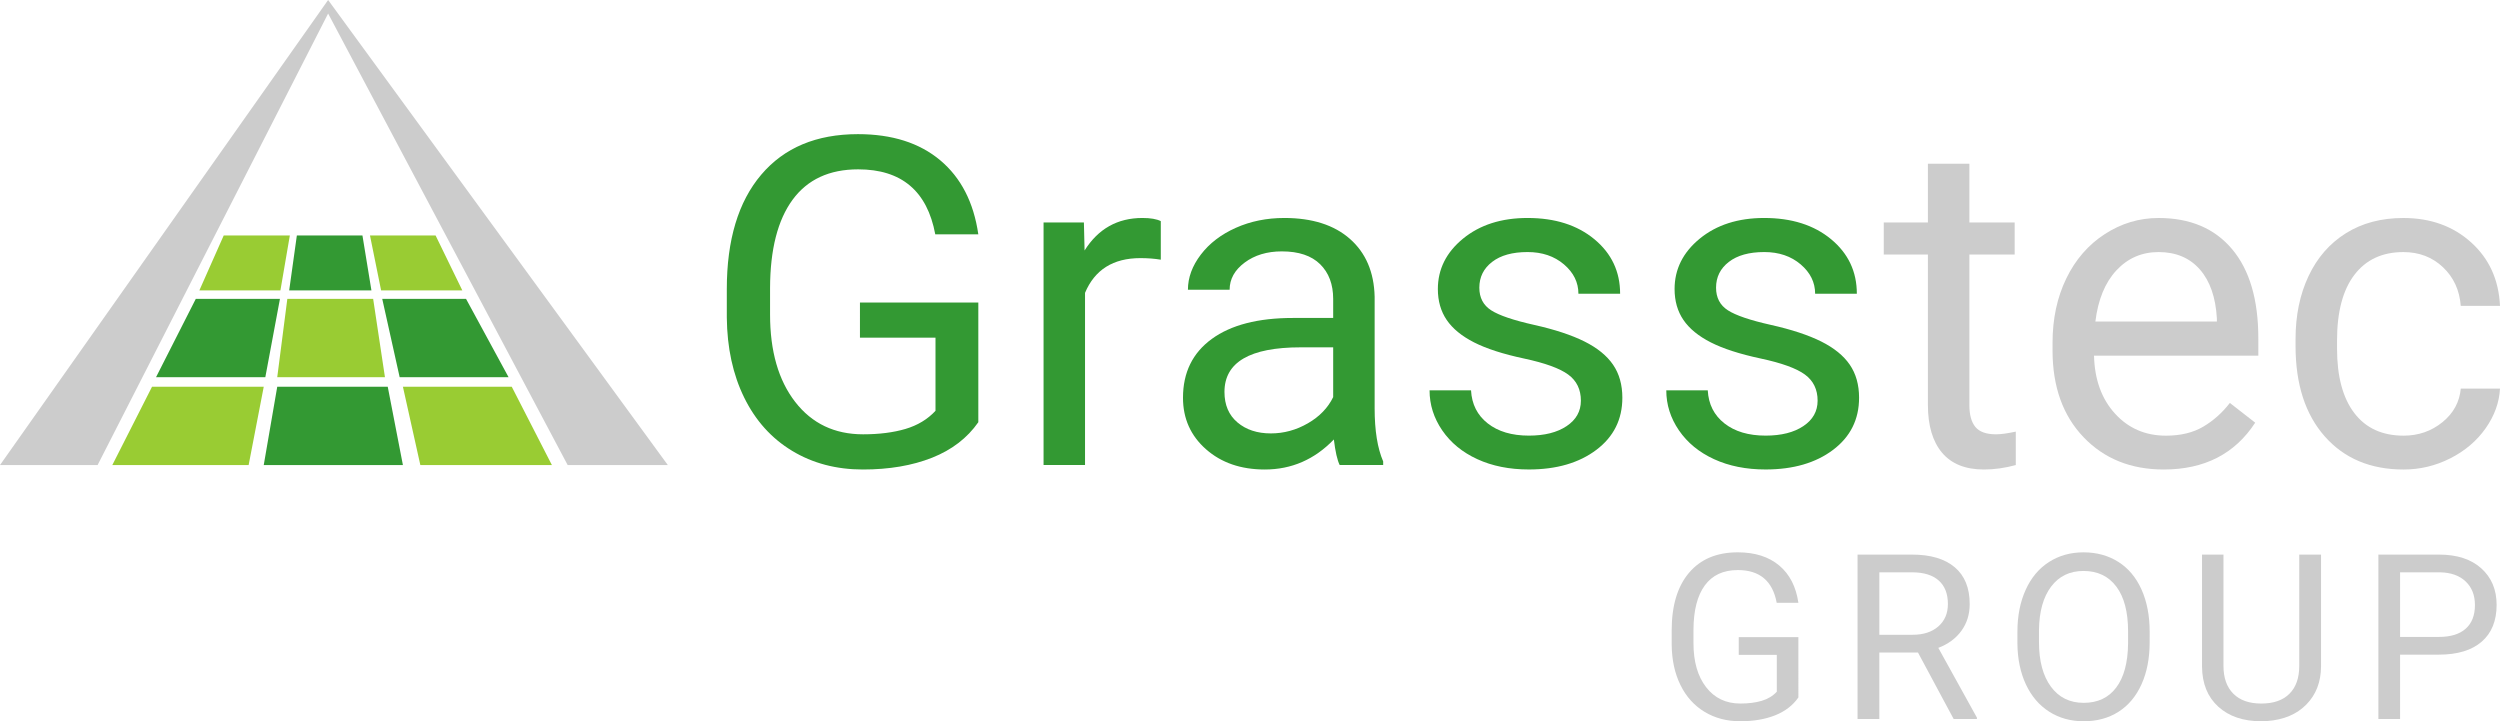 <?xml version="1.0" encoding="UTF-8"?> <svg xmlns="http://www.w3.org/2000/svg" xmlns:xlink="http://www.w3.org/1999/xlink" version="1.1" id="Layer_1" x="0px" y="0px" width="260.908px" height="75.273px" viewBox="0 0 260.908 75.273" xml:space="preserve"> <polygon fill="#CCCCCC" points="0,48.534 34.244,0 69.696,48.534 59.243,48.534 34.244,1.413 10.186,48.534 "></polygon> <g> <polygon fill="#339933" points="30.981,24.571 30.18,30.31 38.764,30.31 37.825,24.571 "></polygon> <polygon fill="#339933" points="20.432,31.194 16.283,39.366 27.69,39.366 29.216,31.194 "></polygon> <polygon fill="#339933" points="39.892,31.194 48.639,31.194 53.076,39.366 41.71,39.366 "></polygon> <polygon fill="#339933" points="28.934,40.361 27.525,48.534 42.049,48.534 40.466,40.361 "></polygon> </g> <polygon fill="#99CC33" points="23.35,24.571 20.805,30.31 29.265,30.31 30.249,24.571 "></polygon> <polygon fill="#99CC33" points="38.612,24.571 45.458,24.571 48.251,30.31 39.774,30.31 "></polygon> <polygon fill="#99CC33" points="29.986,31.194 28.934,39.366 40.175,39.366 38.944,31.194 "></polygon> <polygon fill="#99CC33" points="15.867,40.361 11.721,48.534 25.948,48.534 27.525,40.361 "></polygon> <polygon fill="#99CC33" points="42.049,40.361 53.408,40.361 57.597,48.534 43.868,48.534 "></polygon> <g> <path fill="#339933" d="M102.101,44.063c-1.154,1.653-2.765,2.889-4.831,3.708c-2.067,0.818-4.472,1.228-7.217,1.228 c-2.776,0-5.241-0.65-7.393-1.953c-2.152-1.302-3.817-3.154-4.995-5.557c-1.178-2.401-1.782-5.185-1.813-8.352v-2.971 c0-5.131,1.197-9.108,3.591-11.932C81.836,15.412,85.201,14,89.538,14c3.556,0,6.418,0.909,8.586,2.726s3.494,4.395,3.977,7.732 h-4.492c-0.842-4.523-3.525-6.785-8.048-6.785c-3.01,0-5.292,1.058-6.843,3.173c-1.552,2.115-2.336,5.179-2.351,9.19v2.786 c0,3.825,0.873,6.865,2.62,9.12c1.747,2.256,4.109,3.384,7.089,3.384c1.685,0,3.158-0.187,4.421-0.56 c1.264-0.374,2.308-1.004,3.135-1.891v-7.633h-7.884V31.57h12.353V44.063z"></path> <path fill="#339933" d="M121.145,27.102c-0.655-0.109-1.365-0.164-2.129-0.164c-2.839,0-4.765,1.209-5.779,3.626v17.967h-4.328 V23.218h4.211l0.07,2.924c1.419-2.261,3.431-3.393,6.036-3.393c0.842,0,1.481,0.109,1.918,0.328V27.102z"></path> <path fill="#339933" d="M139.814,48.531c-0.25-0.499-0.453-1.388-0.609-2.667c-2.012,2.091-4.414,3.135-7.205,3.135 c-2.496,0-4.542-0.705-6.141-2.117c-1.599-1.411-2.398-3.201-2.398-5.369c0-2.635,1.002-4.682,3.006-6.141 c2.004-1.458,4.823-2.188,8.457-2.188h4.211v-1.989c0-1.513-0.451-2.717-1.355-3.615c-0.906-0.896-2.238-1.345-4.002-1.345 c-1.543,0-2.838,0.39-3.883,1.17c-1.045,0.78-1.567,1.724-1.567,2.831h-4.352c0-1.264,0.448-2.484,1.345-3.662 c0.896-1.177,2.113-2.109,3.649-2.795s3.225-1.03,5.065-1.03c2.916,0,5.201,0.729,6.855,2.188c1.652,1.458,2.51,3.467,2.572,6.024 v11.65c0,2.324,0.297,4.173,0.891,5.545v0.374H139.814z M132.632,45.232c1.356,0,2.644-0.351,3.86-1.053 c1.217-0.701,2.098-1.614,2.643-2.737v-5.193h-3.391c-5.304,0-7.955,1.552-7.955,4.655c0,1.357,0.452,2.418,1.357,3.182 C130.05,44.851,131.212,45.232,132.632,45.232z"></path> <path fill="#339933" d="M164.987,41.817c0-1.17-0.441-2.078-1.322-2.726c-0.881-0.647-2.418-1.205-4.608-1.673 c-2.191-0.468-3.931-1.029-5.218-1.685c-1.286-0.655-2.238-1.435-2.854-2.339c-0.617-0.904-0.925-1.98-0.925-3.229 c0-2.074,0.878-3.829,2.632-5.264c1.755-1.435,3.997-2.152,6.727-2.152c2.869,0,5.197,0.741,6.983,2.223 c1.786,1.482,2.679,3.377,2.679,5.685h-4.352c0-1.185-0.503-2.207-1.509-3.065c-1.006-0.857-2.273-1.287-3.802-1.287 c-1.575,0-2.808,0.343-3.696,1.029c-0.89,0.687-1.334,1.583-1.334,2.69c0,1.045,0.413,1.833,1.24,2.363 c0.826,0.53,2.319,1.037,4.48,1.521c2.16,0.484,3.91,1.061,5.252,1.731c1.341,0.67,2.336,1.478,2.982,2.421 c0.647,0.943,0.972,2.094,0.972,3.45c0,2.262-0.905,4.075-2.714,5.439c-1.81,1.365-4.157,2.047-7.042,2.047 c-2.028,0-3.821-0.358-5.381-1.076c-1.561-0.717-2.78-1.719-3.662-3.006c-0.881-1.287-1.321-2.679-1.321-4.176h4.328 c0.078,1.45,0.658,2.601,1.743,3.45c1.084,0.851,2.515,1.275,4.293,1.275c1.638,0,2.951-0.331,3.941-0.994 S164.987,42.925,164.987,41.817z"></path> <path fill="#339933" d="M189.692,41.817c0-1.17-0.441-2.078-1.322-2.726c-0.881-0.647-2.418-1.205-4.608-1.673 c-2.191-0.468-3.931-1.029-5.218-1.685c-1.286-0.655-2.238-1.435-2.854-2.339c-0.617-0.904-0.925-1.98-0.925-3.229 c0-2.074,0.878-3.829,2.632-5.264c1.755-1.435,3.997-2.152,6.727-2.152c2.869,0,5.197,0.741,6.983,2.223 c1.786,1.482,2.679,3.377,2.679,5.685h-4.352c0-1.185-0.503-2.207-1.509-3.065c-1.006-0.857-2.273-1.287-3.802-1.287 c-1.575,0-2.808,0.343-3.696,1.029c-0.89,0.687-1.334,1.583-1.334,2.69c0,1.045,0.413,1.833,1.24,2.363 c0.826,0.53,2.319,1.037,4.48,1.521c2.16,0.484,3.91,1.061,5.252,1.731c1.341,0.67,2.336,1.478,2.982,2.421 c0.647,0.943,0.972,2.094,0.972,3.45c0,2.262-0.905,4.075-2.714,5.439c-1.81,1.365-4.157,2.047-7.042,2.047 c-2.028,0-3.821-0.358-5.381-1.076c-1.561-0.717-2.78-1.719-3.662-3.006c-0.881-1.287-1.321-2.679-1.321-4.176h4.328 c0.078,1.45,0.658,2.601,1.743,3.45c1.084,0.851,2.515,1.275,4.293,1.275c1.638,0,2.951-0.331,3.941-0.994 S189.692,42.925,189.692,41.817z"></path> <path fill="#CCCCCC" d="M205.531,17.088v6.13h4.726v3.345h-4.726v15.718c0,1.016,0.211,1.776,0.632,2.284 c0.421,0.507,1.139,0.761,2.152,0.761c0.499,0,1.185-0.094,2.059-0.28v3.488c-1.139,0.311-2.246,0.465-3.322,0.465 c-1.934,0-3.392-0.585-4.375-1.754c-0.982-1.17-1.474-2.831-1.474-4.983V26.563h-4.608v-3.345h4.608v-6.13H205.531z"></path> <path fill="#CCCCCC" d="M225.815,48.999c-3.432,0-6.224-1.126-8.376-3.38s-3.229-5.268-3.229-9.042v-0.795 c0-2.511,0.479-4.753,1.438-6.726c0.96-1.973,2.301-3.517,4.024-4.632c1.723-1.115,3.591-1.673,5.604-1.673 c3.29,0,5.849,1.084,7.673,3.252c1.825,2.168,2.737,5.272,2.737,9.312v1.801h-17.148c0.062,2.496,0.791,4.511,2.188,6.047 c1.396,1.536,3.17,2.305,5.322,2.305c1.528,0,2.823-0.312,3.884-0.936s1.988-1.451,2.784-2.48l2.644,2.059 C233.239,47.37,230.058,48.999,225.815,48.999z M225.277,26.306c-1.747,0-3.214,0.636-4.398,1.907 c-1.186,1.271-1.919,3.053-2.199,5.346h12.68v-0.327c-0.125-2.199-0.718-3.903-1.777-5.112 C228.521,26.911,227.086,26.306,225.277,26.306z"></path> <path fill="#CCCCCC" d="M250.848,45.467c1.544,0,2.894-0.468,4.048-1.403c1.153-0.937,1.793-2.106,1.918-3.51h4.095 c-0.079,1.45-0.577,2.831-1.498,4.141c-0.92,1.311-2.148,2.355-3.685,3.136c-1.536,0.779-3.162,1.169-4.878,1.169 c-3.447,0-6.188-1.149-8.224-3.45c-2.035-2.301-3.053-5.447-3.053-9.44v-0.725c0-2.464,0.452-4.656,1.357-6.574 c0.904-1.918,2.202-3.408,3.895-4.469c1.692-1.06,3.692-1.591,6.001-1.591c2.839,0,5.197,0.851,7.077,2.55 c1.88,1.7,2.882,3.907,3.007,6.621h-4.095c-0.125-1.637-0.745-2.983-1.859-4.036c-1.115-1.053-2.492-1.579-4.13-1.579 c-2.199,0-3.903,0.792-5.111,2.375c-1.209,1.583-1.813,3.872-1.813,6.867v0.819c0,2.916,0.601,5.162,1.802,6.737 C246.901,44.68,248.617,45.467,250.848,45.467z"></path> </g> <g> <path fill="#CCCCCC" d="M187.687,72.787c-0.581,0.833-1.393,1.455-2.434,1.868c-1.041,0.412-2.253,0.618-3.636,0.618 c-1.398,0-2.64-0.327-3.724-0.983s-1.923-1.589-2.516-2.799c-0.594-1.21-0.898-2.612-0.914-4.208v-1.496 c0-2.585,0.604-4.588,1.81-6.011c1.206-1.422,2.9-2.133,5.085-2.133c1.791,0,3.232,0.458,4.325,1.373 c1.092,0.915,1.76,2.214,2.003,3.895h-2.263c-0.424-2.278-1.775-3.417-4.054-3.417c-1.517,0-2.665,0.532-3.447,1.598 c-0.781,1.065-1.177,2.609-1.185,4.63v1.403c0,1.927,0.44,3.458,1.32,4.594c0.88,1.137,2.07,1.705,3.57,1.705 c0.849,0,1.592-0.094,2.228-0.282c0.637-0.188,1.163-0.506,1.579-0.952v-3.845h-3.972v-1.851h6.223V72.787z"></path> <path fill="#CCCCCC" d="M200.165,68.097h-4.031v6.941h-2.274V57.879h5.681c1.933,0,3.42,0.44,4.461,1.32s1.562,2.161,1.562,3.842 c0,1.068-0.289,2-0.866,2.793c-0.578,0.794-1.381,1.387-2.41,1.779l4.03,7.283v0.142h-2.428L200.165,68.097z M196.134,66.247h3.477 c1.124,0,2.018-0.292,2.682-0.874s0.996-1.361,0.996-2.338c0-1.062-0.316-1.877-0.949-2.443c-0.633-0.567-1.546-0.854-2.74-0.862 h-3.465V66.247z"></path> <path fill="#CCCCCC" d="M224.345,67.013c0,1.682-0.282,3.148-0.849,4.401c-0.565,1.254-1.366,2.21-2.403,2.87 c-1.037,0.659-2.247,0.989-3.63,0.989c-1.352,0-2.55-0.331-3.595-0.995s-1.856-1.61-2.434-2.841 c-0.577-1.229-0.874-2.653-0.89-4.271v-1.237c0-1.65,0.287-3.107,0.86-4.372c0.573-1.266,1.385-2.233,2.434-2.905 s2.249-1.008,3.601-1.008c1.374,0,2.586,0.332,3.635,0.996s1.856,1.626,2.422,2.887c0.566,1.262,0.849,2.729,0.849,4.402V67.013z M222.094,65.905c0-2.035-0.408-3.597-1.226-4.685c-0.817-1.089-1.96-1.633-3.429-1.633c-1.431,0-2.556,0.544-3.377,1.633 c-0.821,1.088-1.243,2.599-1.267,4.531v1.261c0,1.972,0.414,3.521,1.243,4.649c0.829,1.127,1.97,1.69,3.424,1.69 c1.461,0,2.593-0.532,3.394-1.597c0.802-1.064,1.214-2.591,1.237-4.578V65.905z"></path> <path fill="#CCCCCC" d="M242.231,57.879v11.667c-0.008,1.619-0.517,2.942-1.526,3.972s-2.379,1.606-4.107,1.732l-0.601,0.023 c-1.878,0-3.374-0.507-4.49-1.52c-1.115-1.014-1.681-2.408-1.697-4.184V57.879h2.239v11.62c0,1.241,0.342,2.206,1.025,2.894 s1.658,1.031,2.923,1.031c1.28,0,2.261-0.342,2.94-1.025s1.02-1.646,1.02-2.888V57.879H242.231z"></path> <path fill="#CCCCCC" d="M250.479,68.32v6.718h-2.263V57.879h6.329c1.878,0,3.349,0.479,4.413,1.438 c1.064,0.958,1.597,2.228,1.597,3.807c0,1.665-0.521,2.948-1.562,3.848s-2.531,1.349-4.472,1.349H250.479z M250.479,66.471h4.066 c1.21,0,2.137-0.285,2.781-0.856c0.644-0.57,0.966-1.395,0.966-2.473c0-1.023-0.322-1.842-0.966-2.456 c-0.645-0.613-1.528-0.933-2.651-0.956h-4.196V66.471z"></path> </g> </svg> 